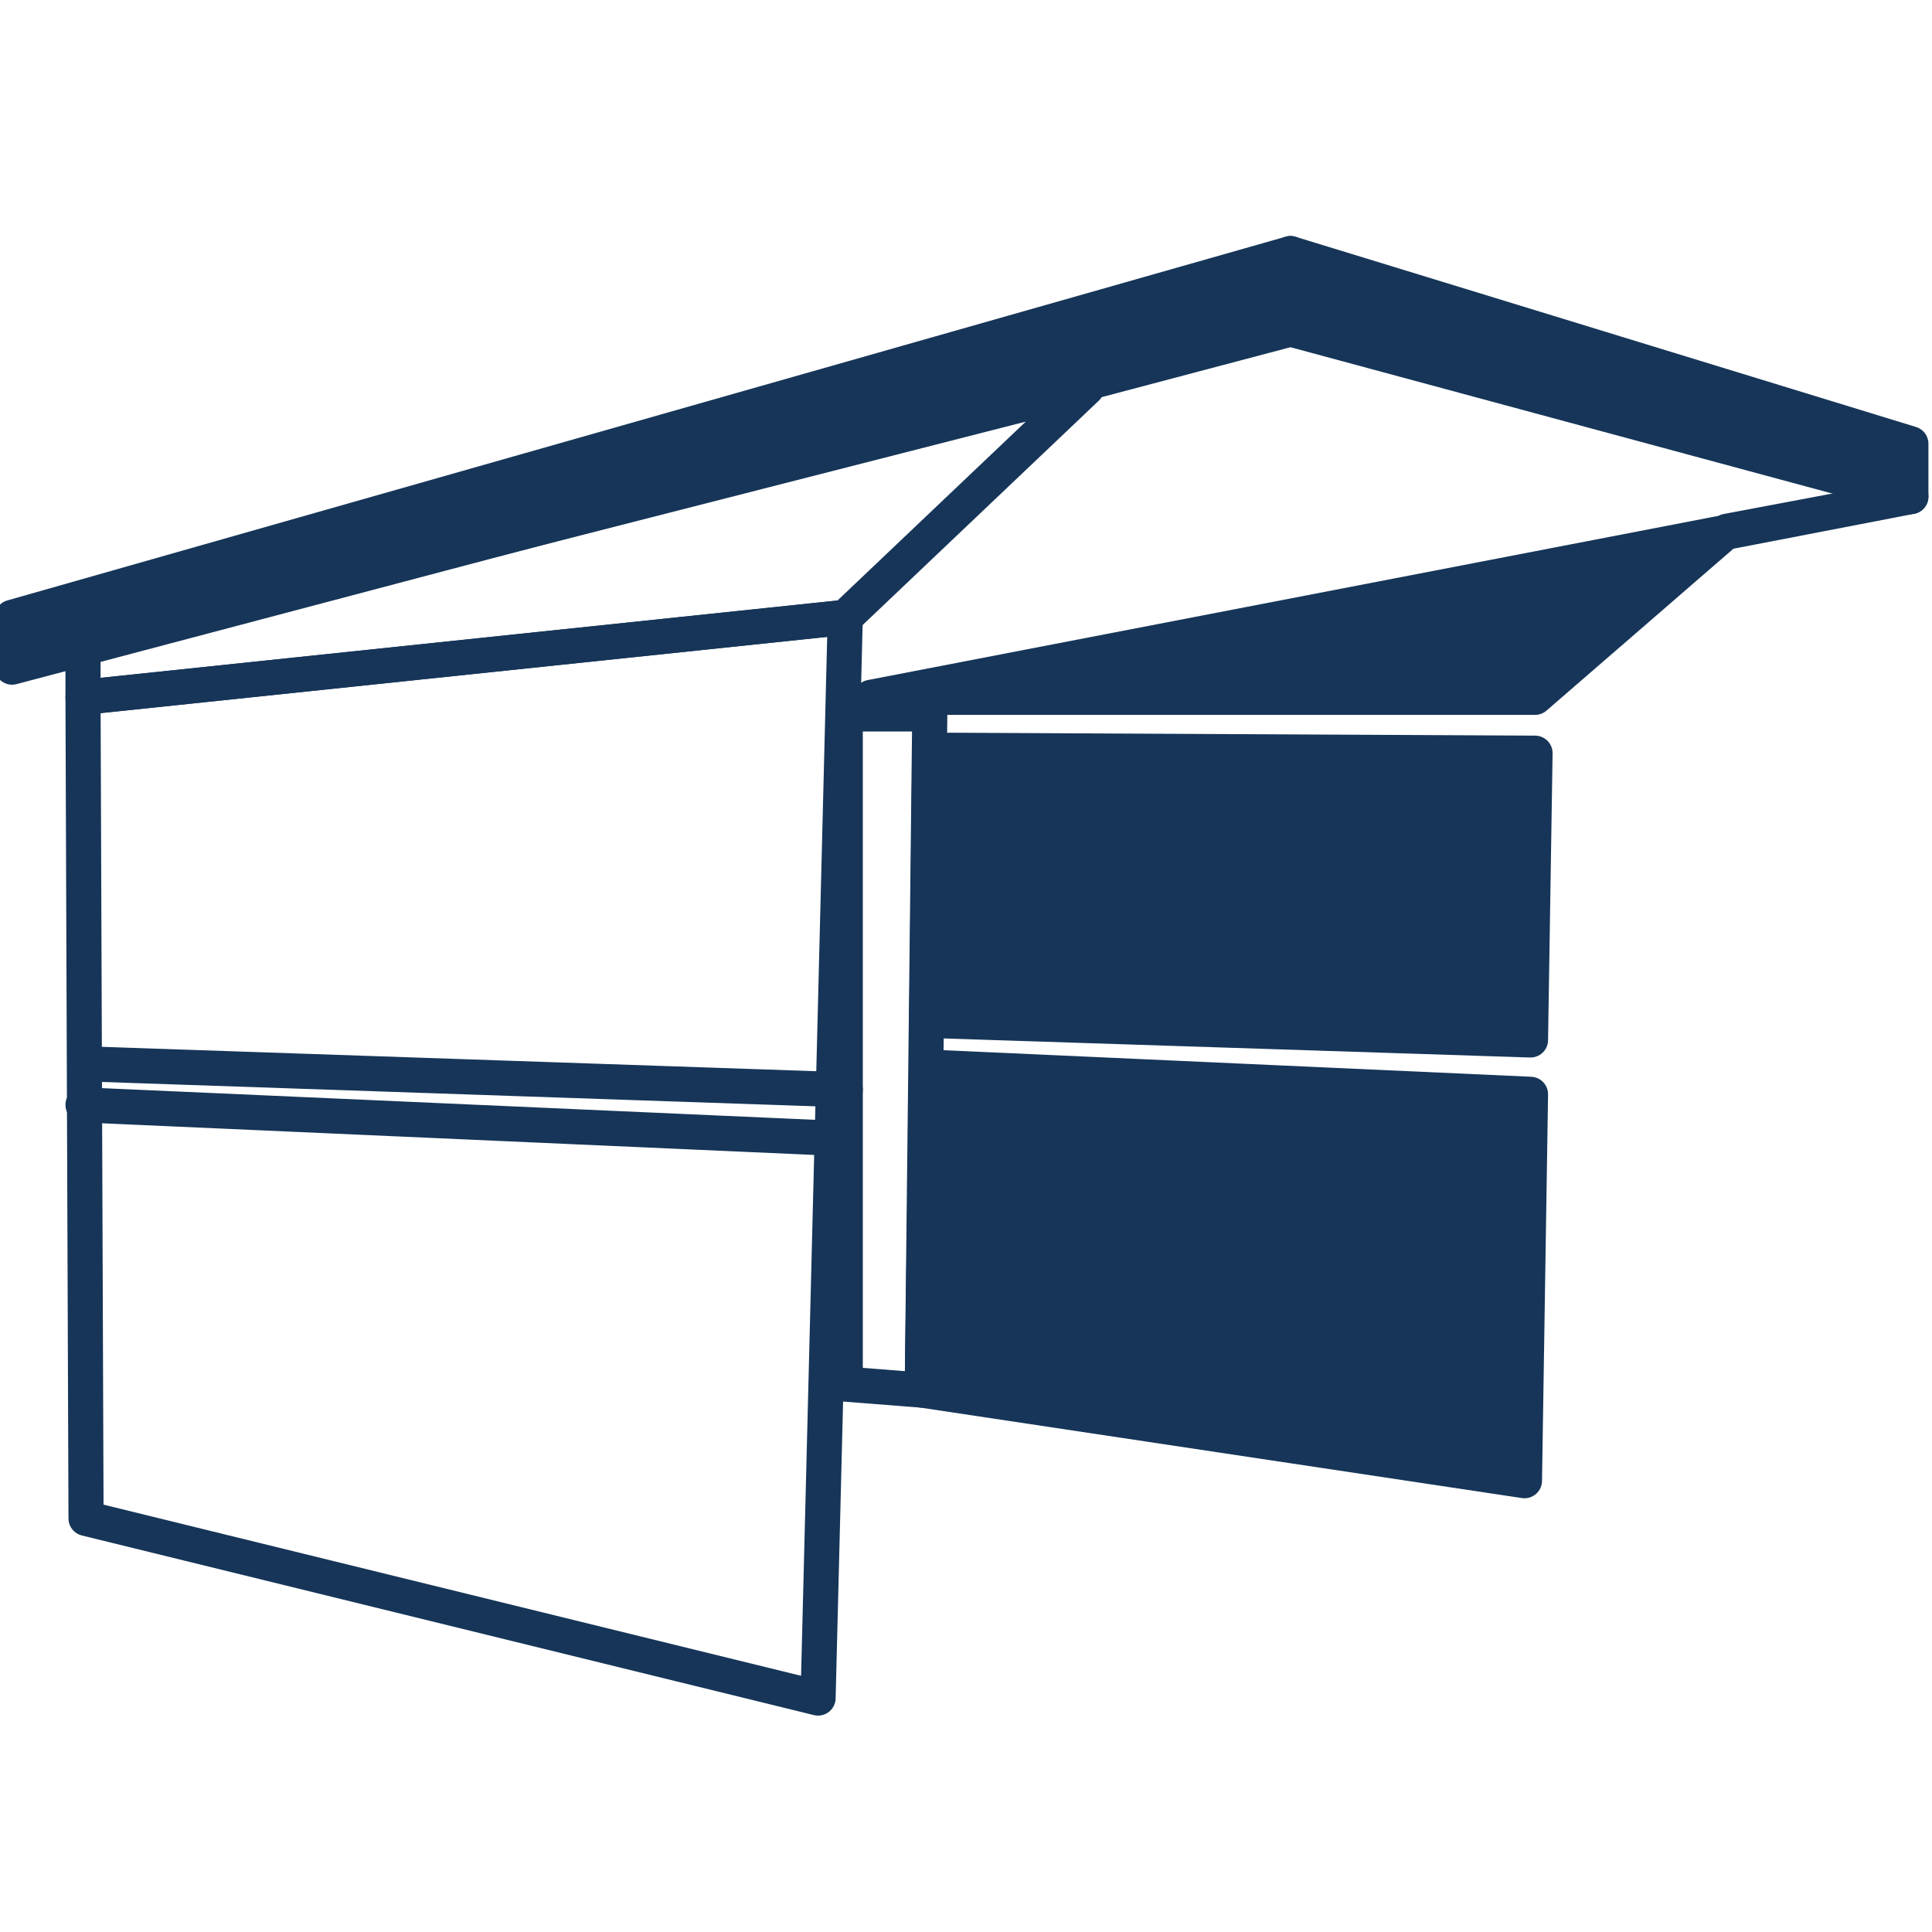 <?xml version="1.0" encoding="utf-8"?>
<!-- Generator: Adobe Illustrator 27.8.1, SVG Export Plug-In . SVG Version: 6.00 Build 0)  -->
<svg version="1.1" id="Laag_1" xmlns="http://www.w3.org/2000/svg" xmlns:xlink="http://www.w3.org/1999/xlink" x="0px" y="0px"
	 viewBox="0 0 128 128" style="enable-background:new 0 0 128 128;" xml:space="preserve">
<style type="text/css">
	.st0{fill:#FFFFFF;}
	.st1{fill:#999999;}
	.st2{fill:none;stroke:#999999;stroke-width:5.5;stroke-linecap:round;stroke-linejoin:round;stroke-miterlimit:10;}
	.st3{fill:#999999;stroke:#999999;stroke-width:5.5;stroke-linecap:round;stroke-linejoin:round;stroke-miterlimit:10;}
	.st4{fill:#163558;}
	.st5{fill:none;stroke:#FFFFFF;stroke-width:2.326;stroke-linecap:round;stroke-linejoin:round;stroke-miterlimit:10;}
	.st6{fill:#FFFFFF;stroke:#FFFFFF;stroke-width:2.326;stroke-linecap:round;stroke-linejoin:round;stroke-miterlimit:10;}
	.st7{fill:none;stroke:#FFFFFF;stroke-width:2.349;stroke-linecap:round;stroke-linejoin:round;stroke-miterlimit:10;}
	.st8{fill:none;stroke:#FFFFFF;stroke-width:0.593;stroke-miterlimit:10;}
	.st9{fill:none;stroke:#FFFFFF;stroke-width:0.889;stroke-miterlimit:10;}
	.st10{fill:#FFFFFF;stroke:#FFFFFF;stroke-width:1.185;stroke-linecap:round;stroke-linejoin:round;stroke-miterlimit:10;}
	.st11{fill:#163558;stroke:#163557;stroke-width:1.185;stroke-linecap:round;stroke-linejoin:round;stroke-miterlimit:10;}
	.st12{fill:none;stroke:#FFFFFF;stroke-width:2.266;stroke-linecap:round;stroke-linejoin:round;stroke-miterlimit:10;}
	.st13{fill:#FFFFFF;stroke:#FFFFFF;stroke-width:2.266;stroke-linecap:round;stroke-linejoin:round;stroke-miterlimit:10;}
	.st14{fill:none;stroke:#163558;stroke-width:2.266;stroke-linecap:round;stroke-linejoin:round;stroke-miterlimit:10;}
	.st15{fill:none;stroke:#163558;stroke-width:2.326;stroke-linecap:round;stroke-linejoin:round;stroke-miterlimit:10;}
	.st16{fill:#163558;stroke:#163558;stroke-linecap:round;stroke-linejoin:round;stroke-miterlimit:10;}
	.st17{fill:none;stroke:#163558;stroke-width:2;stroke-linecap:round;stroke-linejoin:round;stroke-miterlimit:10;}
	.st18{fill:none;stroke:#163558;stroke-width:0.593;stroke-linecap:round;stroke-linejoin:round;stroke-miterlimit:10;}
	.st19{fill:none;stroke:#163558;stroke-linecap:round;stroke-linejoin:round;stroke-miterlimit:10;}
	.st20{fill:#163558;stroke:#163558;stroke-width:2.326;stroke-linecap:round;stroke-linejoin:round;stroke-miterlimit:10;}
</style>
<g>
	<polygon class="st15" points="5.5,46.2 56,40.9 54.2,112.5 5.7,100.6 	"/>
	<polygon class="st15" points="72,25.7 56,40.9 5.5,46.2 5.5,42.7 	"/>
	<polygon class="st20" points="85.5,16.8 85.5,21.8 0.8,44.2 0.8,40.9 	"/>
	<polygon class="st20" points="126.6,29.4 126.6,32.9 85.5,21.8 85.5,16.8 	"/>
	<polygon class="st20" points="57.7,46.2 126.6,32.9 114.4,35.2 101.7,46.2 	"/>
	<polygon class="st15" points="56,91.7 61.1,92.1 61.6,47.3 56,47.3 	"/>
	<line class="st15" x1="6.2" y1="70.5" x2="56" y2="72.2"/>
	<g>
		<polygon class="st20" points="101.7,49.9 61.6,49.7 61.4,67.6 101.4,68.9 		"/>
		<polygon class="st20" points="61.4,70.7 61.1,92.1 101,98.1 101.4,72.5 61.6,70.7 		"/>
	</g>
	<line class="st15" x1="55" y1="75.4" x2="5.5" y2="73.2"/>
</g>
</svg>
